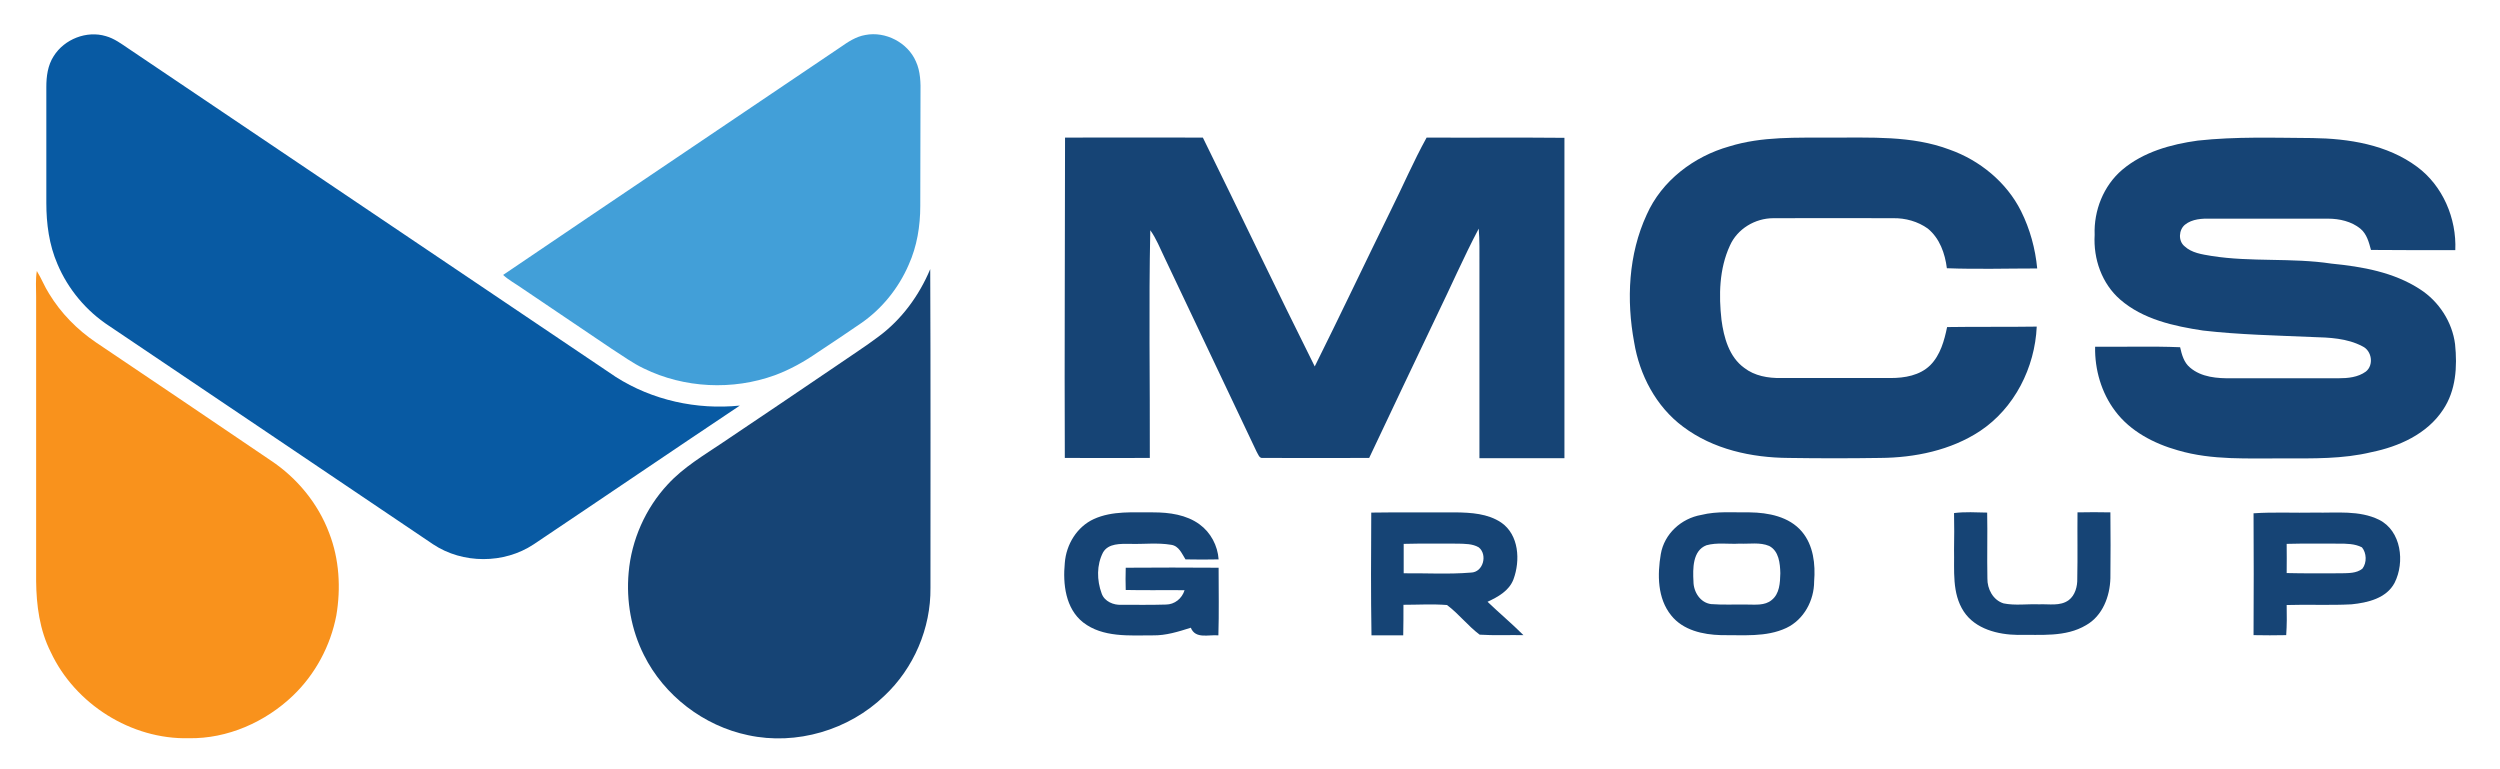 <svg xmlns="http://www.w3.org/2000/svg" xmlns:xlink="http://www.w3.org/1999/xlink" id="Layer_2_1_" x="0px" y="0px" viewBox="0 0 1079.3 331.8" style="enable-background:new 0 0 1079.3 331.8;" xml:space="preserve"><style type="text/css">	.st0{fill:#085AA3;}	.st1{fill:#429FD8;}	.st2{fill:#164475;}	.st3{fill:#F9921C;}</style><path class="st0" d="M23.2,24.2c4.6-7.3,14.2-11.1,22.5-8.6c3.6,1,6.7,3.3,9.8,5.4c70.1,47.2,140.2,94.5,210.3,141.7 c15.8,10.1,35,14.3,53.6,12.4c-29.8,19.9-59.3,40-89,59.9c-12.8,8.5-30.6,8.5-43.4,0c-46.6-31.4-93.2-62.9-139.9-94.3 c-9.8-6.4-17.7-15.8-22.3-26.7c-3.6-8.3-4.8-17.4-4.8-26.4c0-16.7,0-33.3,0-50C20,33,20.6,28.2,23.2,24.2L23.2,24.2z"></path><path class="st1" d="M362.8,20.4c3.3-2.3,6.7-4.6,10.8-5.3c8.7-1.7,18.3,3.3,21.8,11.4c2,4.3,2.1,9.3,2,14 c-0.1,16.1,0,32.3-0.1,48.4c0,8.7-1.4,17.4-5,25.4c-4.4,10.2-11.7,19.2-20.8,25.4c-6.1,4.2-12.4,8.4-18.6,12.5 c-5.8,4-11.9,7.4-18.4,9.8c-18.2,6.6-39.1,5.6-56.5-2.9c-4.9-2.3-9.3-5.6-13.9-8.5c-12.9-8.7-25.9-17.5-38.8-26.2 c-2.7-1.9-5.7-3.5-8.1-5.7C265.7,85.8,314.3,53.2,362.8,20.4L362.8,20.4z"></path><path class="st2" d="M379.3,145.3c10-7.4,17.5-17.7,22.3-29.1c0.2,45.8,0.1,91.7,0.1,137.6c0.2,17.4-7.2,34.7-19.9,46.6 c-15.3,14.8-38,21.5-58.8,17c-19.2-4-36.3-17.1-45-34.6c-5.5-10.9-7.7-23.4-6.6-35.6c1.2-14.1,7.3-27.8,16.9-38.1 c6.8-7.4,15.5-12.5,23.8-18.1c16.6-11.2,33.2-22.3,49.6-33.5C367.6,153.4,373.6,149.6,379.3,145.3L379.3,145.3z"></path><path class="st3" d="M15.9,117c2,3.2,3.3,6.7,5.3,9.8c5.1,8.4,12.1,15.5,20.2,21c25.2,17,50.4,33.9,75.5,51 c11.3,7.5,20.4,18.5,25.2,31.3c4.4,11.3,5.1,23.8,3.1,35.6c-2.5,13.1-9.1,25.4-18.7,34.6c-11.9,11.4-28.3,18.7-45,18.4 c-24.8,0.6-49.1-14.7-59.6-37.2c-4.8-9.5-6.2-20.2-6.3-30.6c0-41,0-81.9,0-122.9C15.6,124.3,15.3,120.6,15.9,117L15.9,117z"></path><path class="st2" d="M459.8,59.4c19.8-0.1,39.7,0,59.5,0c16.2,32.9,31.9,66,48.3,98.8c11.1-22.3,21.7-44.7,32.7-67.1 c5.3-10.6,9.9-21.4,15.6-31.7c19.8,0.1,39.7-0.1,59.5,0.1c0,46.1,0,92.2,0,138.3c-12.3,0-24.4,0-36.7,0c0-28,0-56.1,0-84.1 c0-4.9,0.1-10-0.3-15c-6.5,12.3-12,25-18,37.3c-9.8,20.6-19.6,41.1-29.3,61.7c-15.3,0-30.5,0.1-45.8,0c-1.7,0.3-2.1-1.6-2.8-2.7 c-13.3-28-26.5-55.9-39.8-83.9c-1.9-3.9-3.5-8.1-6.1-11.7c-0.7,32.7-0.1,65.4-0.2,98.3c-12.3,0.1-24.4,0-36.7,0 C459.5,151.7,459.8,105.6,459.8,59.4L459.8,59.4z"></path><path class="st2" d="M746.6,63.2c14.2-4.4,29.1-3.7,43.7-3.8c17.2,0.1,35-1,51.4,5.2c13,4.6,24.6,14.1,30.8,26.5 c3.9,7.8,6.2,16.3,7,24.8c-12.9,0-26,0.4-39-0.1c-0.8-6.4-3.1-12.9-8.2-17.1c-4.3-3.1-9.7-4.6-15-4.5c-17.2,0-34.5-0.1-51.7,0 c-7.9,0-15.6,4.6-18.8,11.9c-4.6,10-4.8,21.4-3.6,32c1,7.6,3.3,16,9.8,20.7c4.5,3.5,10.3,4.5,16,4.4c15.7,0,31.5,0,47.2,0 c6.1,0,12.6-1.1,17.1-5.5c4.4-4.4,6.1-10.7,7.3-16.5c12.9-0.2,25.7,0,38.7-0.2c-0.8,17.7-9.6,35.2-24.5,45.1 c-12.6,8.3-28.1,11.5-43.1,11.6c-13.2,0.2-26.3,0.2-39.5,0c-16-0.1-32.6-3.7-45.6-13.5c-11.7-8.7-18.8-22.4-21.1-36.4 c-3.4-18.3-2.5-38,5.4-55.1C717.4,78,731.3,67.5,746.6,63.2L746.6,63.2z"></path><path class="st2" d="M948.8,60.7c16.4-1.8,32.9-1.2,49.5-1.1c15.6,0.2,32.3,2.8,45.2,12.4c11.1,8.2,17.1,22.3,16.5,36 c-12.1,0-24.3,0-36.4-0.1c-0.9-3.3-1.8-6.9-4.6-9.2c-3.8-3.1-9-4.3-13.9-4.3c-16.9,0-33.7,0-50.6,0c-3.8-0.1-8.1,0.1-11.2,2.6 c-2.7,2.2-3,7-0.2,9.3c3.1,2.9,7.5,3.5,11.7,4.2c17.1,2.7,34.5,0.7,51.7,3.3c13.3,1.3,27,3.7,38.3,11.1c8.1,5.2,13.9,14.1,15.1,23.7 c1,9.7,0.4,20-5.2,28.3c-6.9,10.5-19.1,15.9-30.9,18.3c-12.4,3-25.2,2.7-37.8,2.7c-15.3-0.1-30.9,0.9-45.8-3.5 c-10.3-2.9-20.5-8.2-27-16.9c-6-7.9-8.9-18-8.7-27.8c12.3,0.1,24.4-0.3,36.7,0.2c0.7,3.1,1.6,6.6,4.3,8.8c4.9,4.2,11.8,4.7,18,4.6 c15.4,0,30.8,0,46.1,0c4,0,8.4-0.4,11.8-2.9c3.5-2.8,2.6-9-1.5-10.9c-6.6-3.5-14.3-3.8-21.5-4c-15.9-0.7-31.7-1-47.3-2.8 c-12.6-1.9-25.9-4.8-35.8-13.4c-7.9-6.9-11.6-17.5-11-27.9c-0.4-10.5,3.8-21.2,11.9-28.1C925.3,65.6,937.2,62.3,948.8,60.7 L948.8,60.7z"></path><path class="st2" d="M472.2,224.1c8.1-3.7,17.1-2.8,25.7-2.9c6.9,0,14.3,1,20,5.2c4.8,3.5,7.8,9.2,8.2,15.1c-4.7,0.1-9.4,0.1-14.3,0 c-1.6-2.5-2.8-5.8-6.2-6.3c-6-1-11.9-0.2-17.9-0.4c-3.9,0-9.2-0.3-11.5,3.7c-2.8,5.4-2.7,12-0.6,17.7c1.2,3.5,5.2,5.1,8.5,4.9 c6.4,0,12.8,0.1,19.2-0.1c3.8,0,7-2.6,8.1-6.2c-8.4-0.1-17,0.1-25.4-0.1c-0.1-3.1-0.1-6.3,0-9.6c13.4-0.1,26.8-0.1,40.1,0 c0,9.8,0.2,19.5-0.1,29.2c-4.2-0.4-9.9,1.7-11.9-3.3c-5.4,1.7-10.7,3.4-16.4,3.3c-10.1,0-21.6,1-30.1-5.6c-7.6-6-8.8-16.6-7.9-25.7 C460.3,235,465,227.4,472.2,224.1L472.2,224.1z"></path><path class="st2" d="M843.6,221.5c4.7-0.6,9.6-0.3,14.3-0.2c0.2,9.4-0.1,18.9,0.1,28.4c-0.1,4.5,2.4,9.4,7,10.8 c4.9,1,10.2,0.2,15.3,0.4c4.3-0.2,9.1,0.9,12.8-1.8c2.8-2.1,3.8-6,3.7-9.3c0.2-9.6,0-19,0.1-28.6c4.7-0.1,9.4-0.1,14.2,0 c0.1,9.4,0.1,18.9,0,28.4c-0.2,7.9-3.4,16.3-10.5,20.3c-8.9,5.3-19.6,4-29.5,4.2c-8.5-0.1-18.3-2.5-23.3-10.1 c-5.2-7.9-4-17.8-4.2-26.8C843.7,232.1,843.7,226.8,843.6,221.5L843.6,221.5z"></path><path class="st2" d="M642.2,259.8c4.5-2.1,9.3-4.7,11.2-9.7c3-8.1,2.4-19.2-5.3-24.5c-5.8-3.9-13-4.3-19.8-4.4 c-12.1,0.1-24.2-0.1-36.3,0.1c-0.1,17.7-0.2,35.3,0.1,53c4.5,0,9.1,0,13.7,0c0.1-4.4,0.1-8.8,0.1-13.2c6.2,0,12.5-0.4,18.8,0.1 c5.1,3.8,9,9,14.1,12.8c6.3,0.4,12.6,0.1,18.9,0.2C652.7,269.2,647.3,264.7,642.2,259.8z M635,247.2c-9.7,0.8-19.3,0.2-29,0.3 c0-4.3,0-8.5,0-12.7c7.9-0.2,15.6-0.1,23.5-0.1c2.9,0.1,6.2,0,8.9,1.6C642.3,239.4,640.4,247.1,635,247.2z"></path><path class="st2" d="M777.9,229.5c-5.5-6.5-14.5-8.2-22.5-8.3c-7,0.1-14.1-0.6-20.9,1.1c-8.7,1.5-16,8.2-17.5,16.9 c-1.5,8.9-1.5,19.1,4.5,26.5c5.1,6.4,13.7,8.3,21.5,8.5c9.4-0.1,19.5,1,28.2-3.1c7.6-3.6,12-11.9,12-20.1 C783.8,243.6,782.9,235.4,777.9,229.5z M764.8,259.1c-2.9,2.4-7,1.9-10.5,1.9c-5.2-0.1-10.5,0.2-15.6-0.2c-4.7-0.6-7.6-5.3-7.6-9.8 c-0.3-5.5-0.4-13.3,5.6-15.6c4.6-1.3,9.6-0.4,14.3-0.7c4.3,0.2,8.8-0.7,12.8,1c4.2,2.2,4.7,7.5,4.8,11.8 C768.5,251.6,768.3,256.4,764.8,259.1z"></path><path class="st2" d="M1027.1,224.4c-8.5-4.2-18.4-2.9-27.7-3.1c-8.9,0.2-17.8-0.3-26.5,0.3c0.1,17.5,0.1,35.1,0,52.6 c4.7,0.1,9.3,0.1,14.1,0c0.3-4.3,0.3-8.7,0.2-13c9.3-0.3,18.7,0.2,28-0.3c7-0.7,15.1-2.6,18.6-9.3 C1038.3,242.7,1036.7,229.2,1027.1,224.4z M1019.9,245.5c-2.6,2.1-6.1,1.9-9.2,2c-7.8,0-15.6,0.1-23.5-0.1c0-4.2,0.1-8.4,0-12.6 c7.5-0.2,15-0.1,22.4-0.1c3.4,0,7,0,10.1,1.6C1021.7,238.7,1021.9,242.9,1019.9,245.5z"></path></svg>